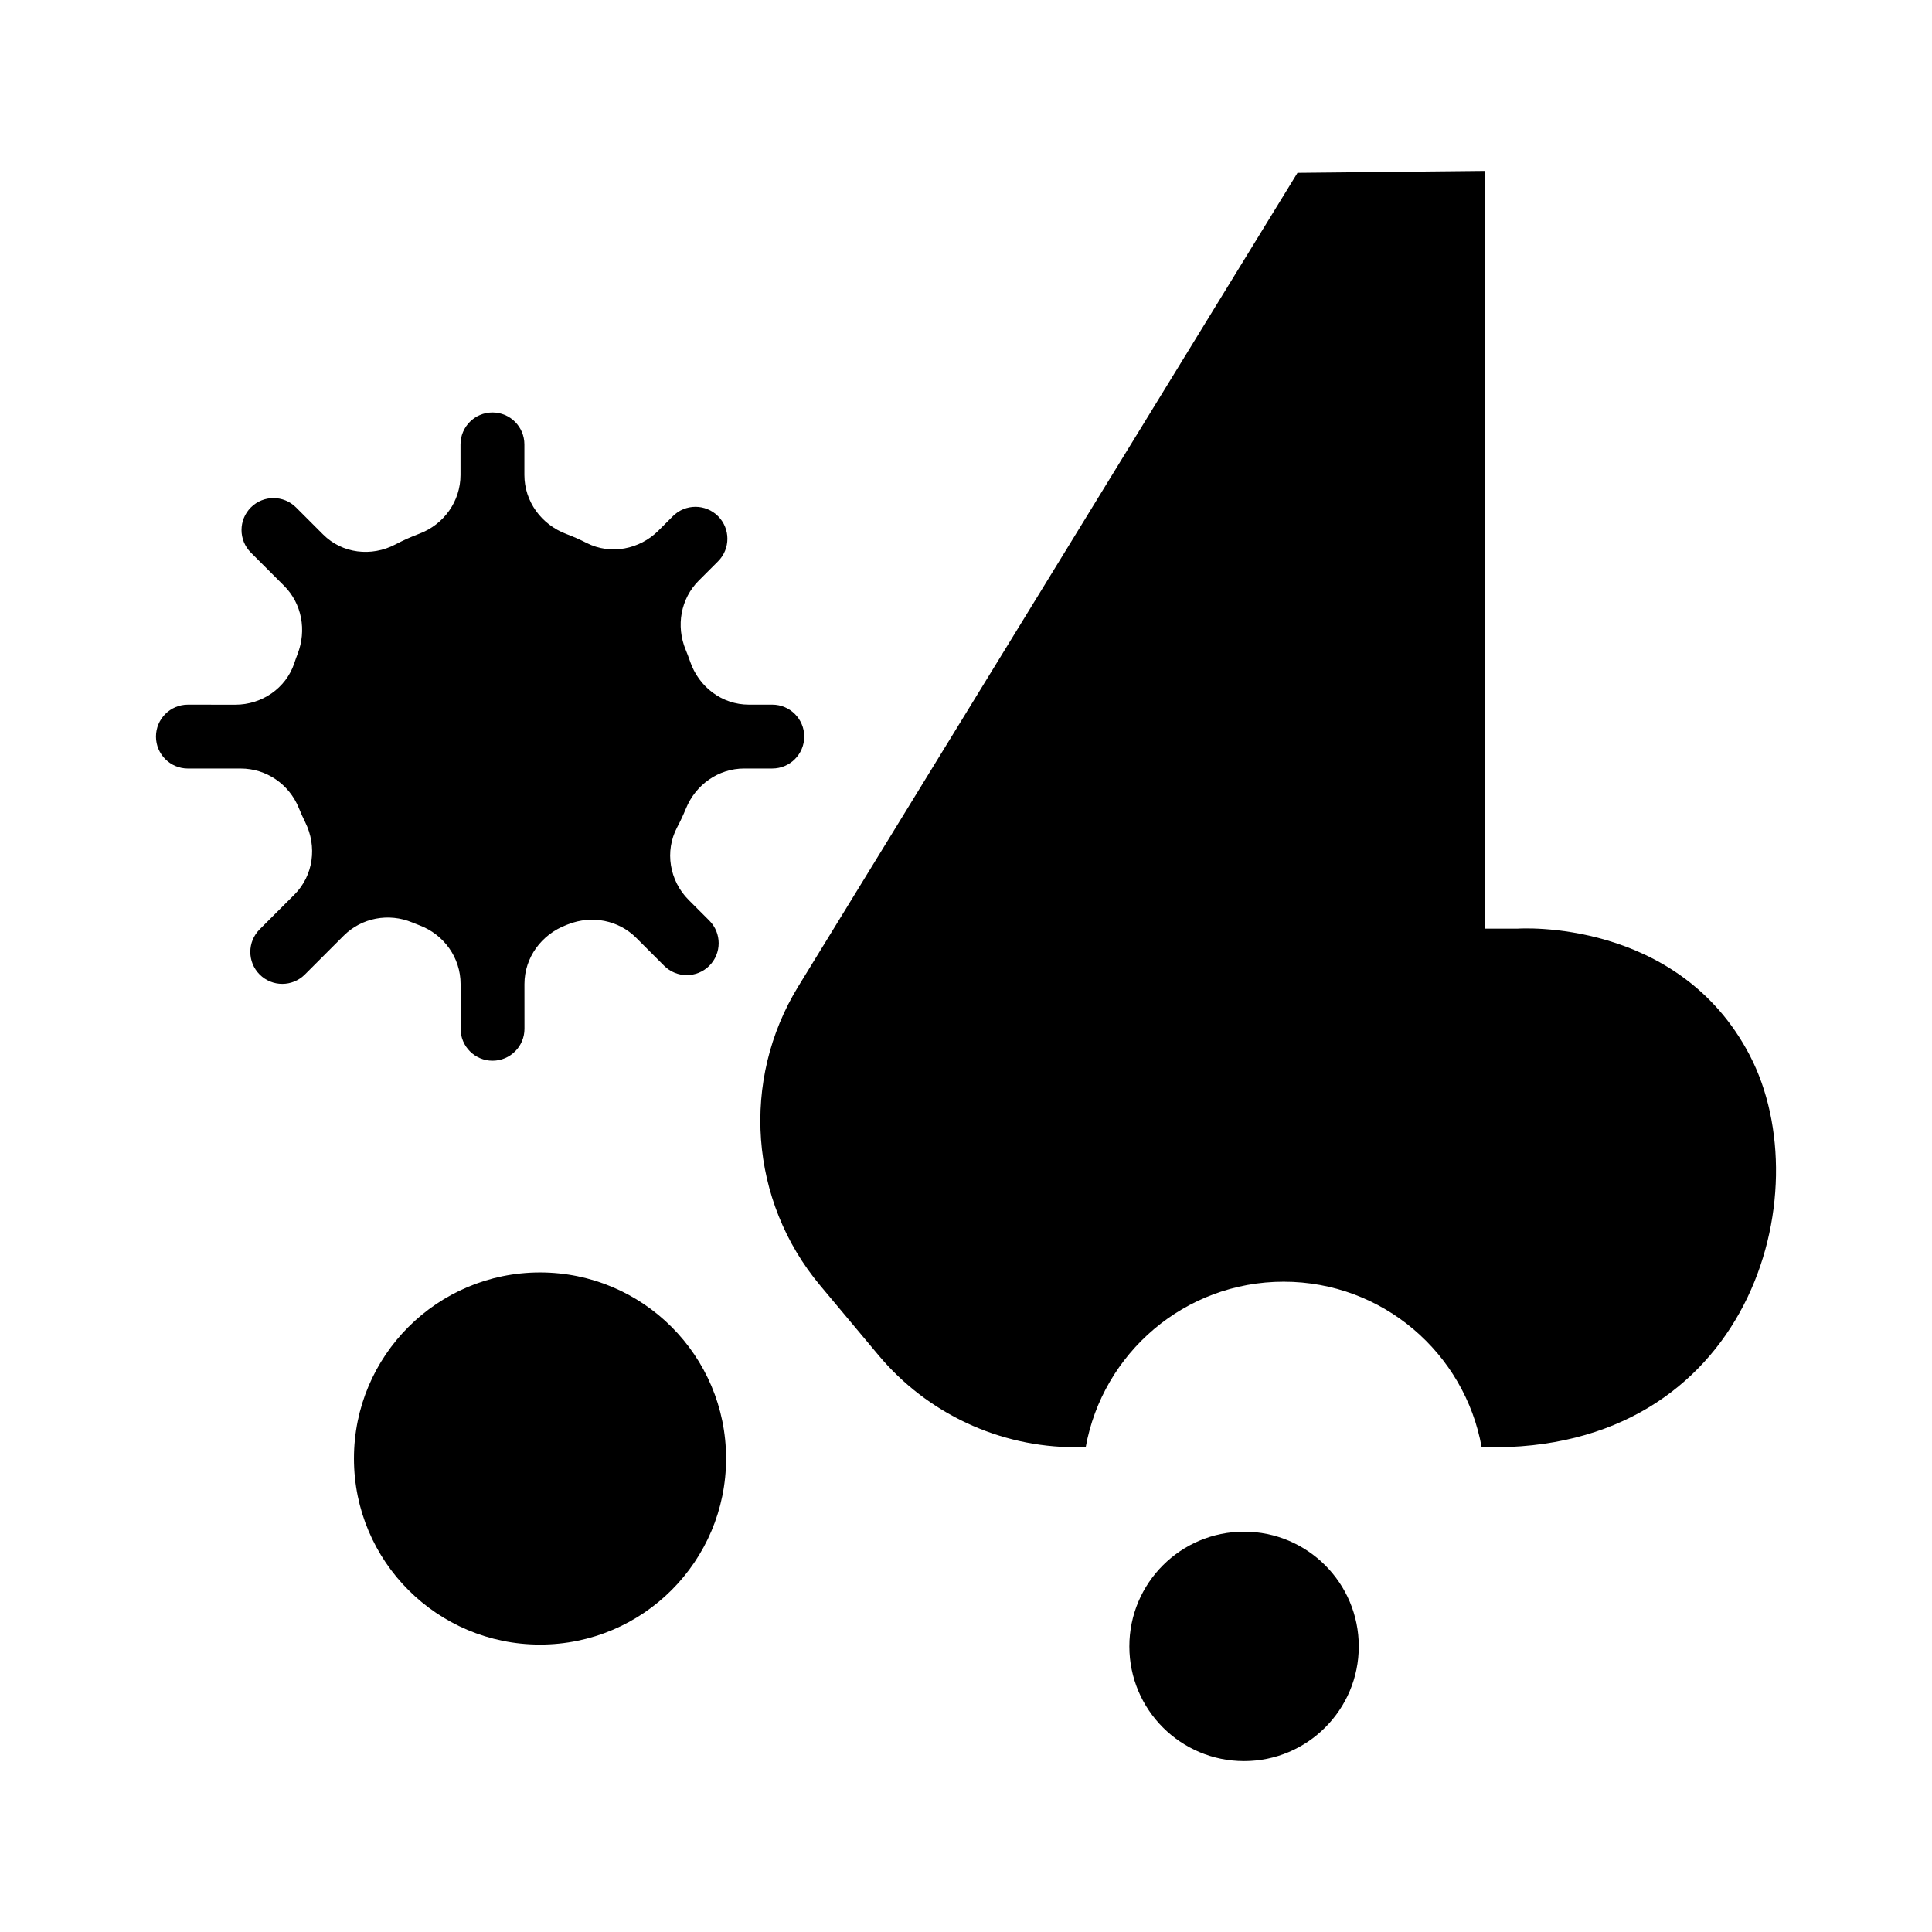 <?xml version="1.0" encoding="UTF-8"?>
<!-- Uploaded to: ICON Repo, www.iconrepo.com, Generator: ICON Repo Mixer Tools -->
<svg fill="#000000" width="800px" height="800px" version="1.1" viewBox="144 144 512 512" xmlns="http://www.w3.org/2000/svg">
 <g>
  <path d="m357.13 339.2c0-4.676-3.789-8.465-8.469-8.465h-6.207c-7.129 0-13.254-4.684-15.566-11.426-0.363-1.059-0.754-2.106-1.184-3.133-2.594-6.289-1.336-13.504 3.477-18.312l5.109-5.109c3.305-3.305 3.305-8.664 0-11.969-3.305-3.305-8.664-3.305-11.969 0l-3.836 3.836c-4.996 4.996-12.68 6.481-18.988 3.281-1.762-0.898-3.582-1.703-5.453-2.41-6.578-2.488-11.074-8.602-11.074-15.633v-8.086c0-4.676-3.789-8.465-8.465-8.465-4.676 0-8.465 3.789-8.465 8.465v8.098c0 6.977-4.41 13.125-10.941 15.574-2.176 0.816-4.281 1.762-6.316 2.832-6.352 3.34-14.09 2.434-19.164-2.644l-7.164-7.164c-3.305-3.305-8.664-3.305-11.969 0-3.305 3.305-3.305 8.664 0 11.969l8.793 8.793c4.746 4.746 6.012 11.828 3.582 18.094-0.312 0.805-0.605 1.617-0.875 2.445-2.215 6.637-8.605 10.977-15.602 10.977l-12.586-0.012c-4.676 0-8.465 3.789-8.465 8.465s3.789 8.465 8.465 8.465h14c6.785 0 12.832 4.16 15.383 10.449 0.523 1.289 1.094 2.555 1.707 3.789 3.188 6.422 2.191 14.117-2.875 19.184l-9.199 9.199c-3.305 3.305-3.305 8.664 0 11.969 3.305 3.305 8.664 3.305 11.977 0l10.27-10.273c4.781-4.781 11.961-6.117 18.199-3.516 0.609 0.258 1.23 0.492 1.848 0.73 6.539 2.449 10.953 8.594 10.953 15.578v11.859c0 4.676 3.789 8.465 8.465 8.465 4.676 0 8.465-3.789 8.465-8.465l-0.008-11.848c0-7.047 4.519-13.148 11.109-15.652 0.176-0.066 0.352-0.137 0.527-0.203 6.219-2.43 13.27-1.109 17.992 3.613l7.394 7.394c3.305 3.305 8.664 3.305 11.969 0 3.305-3.305 3.305-8.664 0-11.969l-5.481-5.481c-5.082-5.078-6.402-12.902-3.039-19.25 0.852-1.613 1.629-3.269 2.328-4.973 2.594-6.34 8.609-10.605 15.457-10.605h7.43c4.668 0.004 8.461-3.785 8.461-8.461z"/>
  <path d="m336.42 530.52c0 27.234-22.074 49.309-49.309 49.309-27.23 0-49.309-22.074-49.309-49.309 0-27.23 22.078-49.309 49.309-49.309 27.234 0 49.309 22.078 49.309 49.309"/>
  <path d="m504.09 580.31c0 16.789-13.609 30.398-30.398 30.398-16.793 0-30.402-13.609-30.402-30.398 0-16.793 13.609-30.402 30.402-30.402 16.789 0 30.398 13.609 30.398 30.402"/>
  <path d="m607.73 423.72c-19.004-36.547-61.406-33.625-61.406-33.625h-8.77v-200.8l-49.707 0.516-132.3 215.6c-15.289 24.918-12.957 56.82 5.801 79.246l15.457 18.48c12.93 15.457 32.047 24.391 52.199 24.391h2.719c4.488-24.93 26.242-43.863 52.465-43.863 26.219 0 47.977 18.934 52.465 43.863h0.891c70.188 1.461 89.191-67.254 70.188-103.8z"/>
 </g>
</svg>